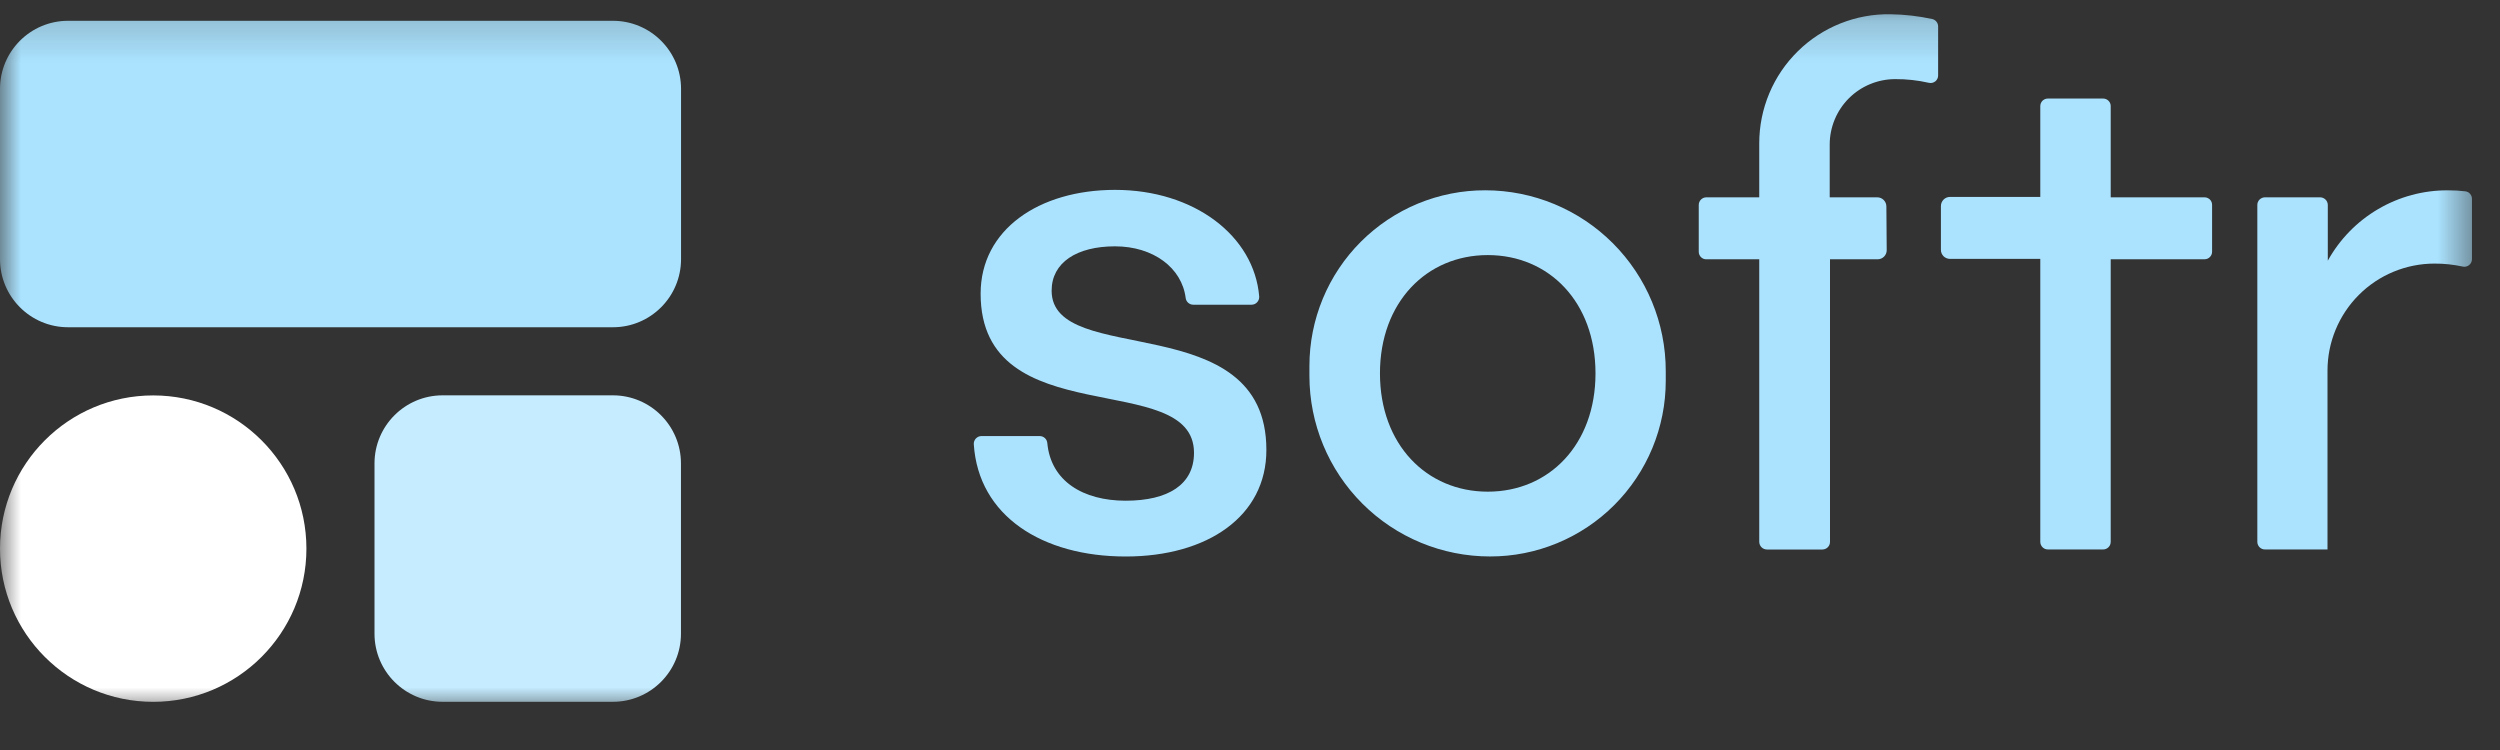 <svg width="60" height="18" viewBox="0 0 60 18" fill="none" xmlns="http://www.w3.org/2000/svg">
<rect x="0" y="0" width="60" height="18" fill="#333333" stroke="none"/>
<g clip-path="url(#clip0_2246_4584)">
<mask id="mask0_2246_4584" style="mask-type:luminance" maskUnits="userSpaceOnUse" x="0" y="0" width="60" height="17">
<path d="M59.464 0.186H0V16.998H59.464V0.186Z" fill="white"/>
</mask>
<g mask="url(#mask0_2246_4584)">
<path d="M27.017 13.356C25.012 13.356 23.479 12.381 23.371 10.659C23.37 10.635 23.374 10.61 23.382 10.587C23.391 10.563 23.404 10.542 23.421 10.524C23.438 10.506 23.459 10.491 23.481 10.481C23.504 10.471 23.529 10.466 23.553 10.466H24.954C25 10.466 25.044 10.483 25.077 10.514C25.11 10.544 25.131 10.586 25.135 10.631C25.219 11.55 25.997 12.017 27.017 12.017C28.037 12.017 28.656 11.629 28.656 10.868C28.656 8.823 23.535 10.446 23.535 7.048C23.535 5.51 24.936 4.557 26.763 4.557C28.656 4.557 30.101 5.658 30.221 7.117C30.222 7.141 30.219 7.166 30.21 7.19C30.202 7.213 30.189 7.235 30.172 7.253C30.155 7.272 30.135 7.287 30.112 7.297C30.089 7.307 30.064 7.313 30.038 7.313H28.637C28.594 7.313 28.551 7.297 28.518 7.268C28.485 7.24 28.463 7.2 28.457 7.157C28.368 6.428 27.679 5.912 26.76 5.912C25.842 5.912 25.239 6.301 25.239 6.976C25.239 8.844 30.393 7.348 30.393 10.796C30.396 12.392 28.977 13.356 27.017 13.356Z" fill="#ABE3FF"/>
<path d="M31.426 8.784C31.426 8.23 31.535 7.681 31.747 7.169C31.959 6.657 32.27 6.192 32.662 5.8C33.054 5.409 33.519 5.098 34.031 4.886C34.543 4.675 35.092 4.566 35.646 4.567C36.795 4.568 37.897 5.025 38.71 5.839C39.522 6.652 39.978 7.754 39.978 8.903V9.14C39.978 9.694 39.869 10.242 39.657 10.754C39.445 11.265 39.134 11.73 38.743 12.121C38.351 12.513 37.886 12.823 37.375 13.035C36.863 13.247 36.315 13.356 35.761 13.355C34.611 13.355 33.509 12.899 32.696 12.086C31.883 11.273 31.426 10.17 31.426 9.02V8.784ZM38.292 8.961C38.292 7.249 37.176 6.122 35.707 6.122C34.237 6.122 33.119 7.255 33.119 8.961C33.119 10.667 34.236 11.8 35.707 11.8C37.178 11.8 38.292 10.669 38.292 8.961Z" fill="#ABE3FF"/>
<path d="M55.873 13.187H54.364C54.34 13.188 54.316 13.184 54.293 13.175C54.27 13.166 54.249 13.153 54.232 13.136C54.214 13.119 54.2 13.099 54.191 13.076C54.181 13.054 54.176 13.03 54.176 13.005V4.918C54.176 4.87 54.195 4.824 54.229 4.79C54.264 4.756 54.31 4.736 54.358 4.736H55.684C55.733 4.736 55.779 4.756 55.813 4.79C55.847 4.824 55.867 4.87 55.867 4.918V6.257C56.151 5.743 56.569 5.315 57.076 5.018C57.584 4.72 58.161 4.565 58.749 4.568C58.89 4.567 59.031 4.575 59.171 4.592C59.215 4.598 59.255 4.619 59.283 4.653C59.312 4.686 59.327 4.728 59.327 4.772V6.22C59.327 6.247 59.321 6.274 59.309 6.299C59.297 6.324 59.28 6.346 59.258 6.363C59.237 6.38 59.212 6.392 59.184 6.398C59.157 6.404 59.129 6.404 59.103 6.397C58.881 6.349 58.655 6.325 58.429 6.326C57.748 6.326 57.094 6.596 56.612 7.078C56.131 7.56 55.86 8.213 55.86 8.894V13.187H55.873Z" fill="#ABE3FF"/>
<path d="M14.71 0.499H1.634C0.732 0.499 0 1.231 0 2.133V6.219C0 7.122 0.732 7.854 1.634 7.854H14.71C15.613 7.854 16.345 7.122 16.345 6.219V2.133C16.345 1.231 15.613 0.499 14.71 0.499Z" fill="#ABE3FF"/>
<path d="M14.709 9.488H10.623C9.72 9.488 8.988 10.22 8.988 11.123V15.209C8.988 16.111 9.72 16.843 10.623 16.843H14.709C15.612 16.843 16.343 16.111 16.343 15.209V11.123C16.343 10.22 15.612 9.488 14.709 9.488Z" fill="#C5ECFF"/>
<path d="M3.677 16.844C5.707 16.844 7.354 15.198 7.354 13.167C7.354 11.136 5.707 9.49 3.677 9.49C1.646 9.49 0 11.136 0 13.167C0 15.198 1.646 16.844 3.677 16.844Z" fill="white"/>
<path d="M45.273 4.954C45.273 4.897 45.25 4.841 45.209 4.8C45.168 4.759 45.113 4.736 45.055 4.736H43.913V3.469C43.913 3.053 44.079 2.653 44.373 2.359C44.669 2.064 45.068 1.899 45.485 1.899C45.756 1.897 46.027 1.927 46.291 1.987C46.318 1.994 46.346 1.994 46.373 1.988C46.4 1.982 46.425 1.97 46.447 1.953C46.468 1.936 46.486 1.914 46.498 1.889C46.51 1.865 46.515 1.837 46.515 1.81V0.635C46.515 0.594 46.502 0.554 46.476 0.522C46.451 0.489 46.415 0.467 46.375 0.457C46.045 0.385 45.708 0.347 45.37 0.342C44.959 0.335 44.551 0.41 44.169 0.563C43.788 0.715 43.44 0.942 43.148 1.23C42.855 1.518 42.622 1.861 42.463 2.24C42.304 2.619 42.222 3.026 42.222 3.437V4.736H40.952C40.904 4.736 40.857 4.756 40.823 4.79C40.789 4.824 40.77 4.87 40.77 4.919V6.042C40.77 6.066 40.774 6.09 40.784 6.112C40.793 6.134 40.806 6.154 40.823 6.171C40.84 6.187 40.86 6.201 40.882 6.21C40.904 6.219 40.928 6.223 40.952 6.223H42.222V13.005C42.223 13.053 42.242 13.1 42.276 13.134C42.31 13.168 42.356 13.187 42.404 13.188H43.738C43.786 13.188 43.833 13.168 43.867 13.134C43.901 13.1 43.92 13.054 43.92 13.005V6.223H45.063C45.121 6.223 45.176 6.2 45.217 6.159C45.258 6.118 45.281 6.063 45.281 6.005L45.273 4.954Z" fill="#ABE3FF"/>
<path d="M52.91 4.736H50.657V2.556C50.659 2.532 50.655 2.507 50.646 2.484C50.638 2.461 50.625 2.44 50.607 2.422C50.591 2.404 50.57 2.389 50.547 2.38C50.525 2.37 50.5 2.365 50.475 2.365H49.149C49.1 2.365 49.054 2.384 49.02 2.418C48.986 2.452 48.967 2.499 48.967 2.547V4.726H46.8C46.742 4.726 46.687 4.749 46.646 4.79C46.605 4.831 46.582 4.887 46.582 4.944V5.995C46.582 6.024 46.587 6.052 46.598 6.079C46.609 6.105 46.625 6.129 46.645 6.15C46.666 6.17 46.69 6.186 46.717 6.197C46.743 6.208 46.771 6.213 46.8 6.213H48.967V13.005C48.967 13.053 48.986 13.099 49.02 13.133C49.054 13.168 49.1 13.187 49.149 13.187H50.475C50.523 13.187 50.57 13.168 50.604 13.133C50.638 13.099 50.657 13.053 50.657 13.005V6.222H52.91C52.958 6.222 53.004 6.203 53.037 6.169C53.071 6.136 53.09 6.09 53.09 6.042V4.918C53.09 4.894 53.086 4.87 53.077 4.848C53.068 4.826 53.055 4.806 53.038 4.789C53.021 4.772 53.001 4.759 52.979 4.75C52.957 4.74 52.934 4.736 52.91 4.736Z" fill="#ABE3FF"/>
</g>
</g>
<defs>
<clipPath id="clip0_2246_4584">
<rect width="59.768" height="17.183" fill="white"/>
</clipPath>
</defs>
</svg>
